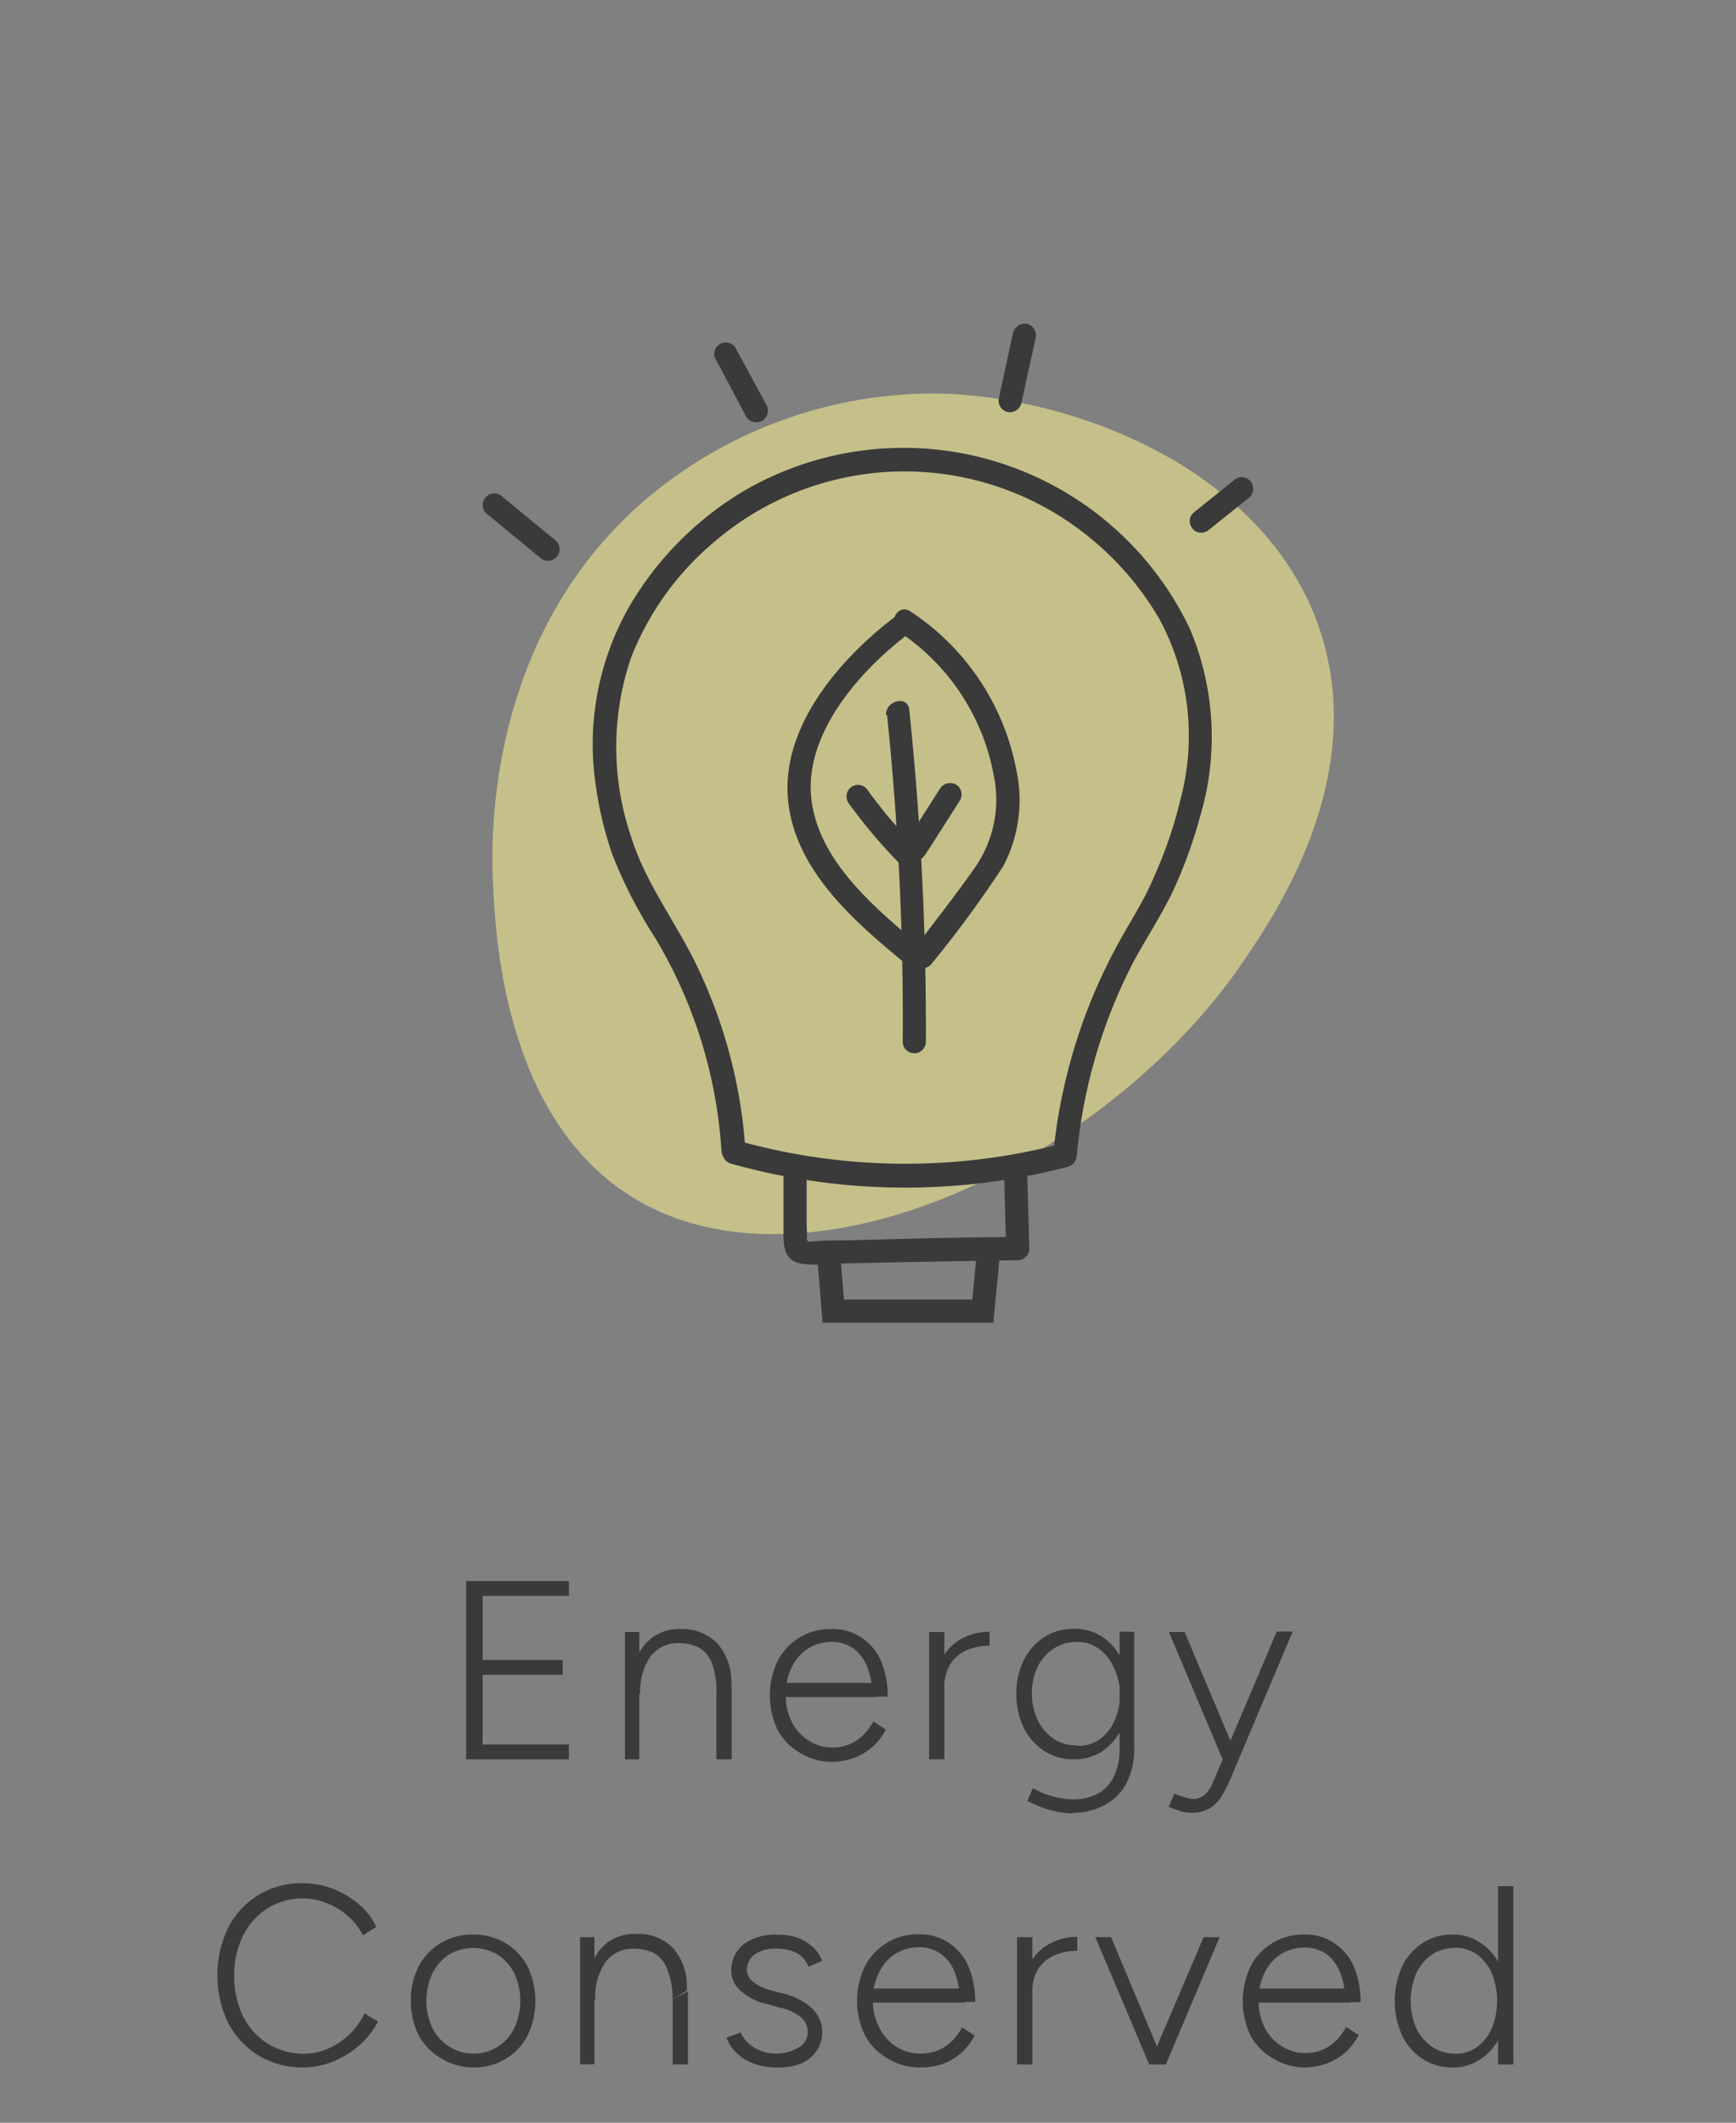 <svg id="Layer_1" data-name="Layer 1" xmlns="http://www.w3.org/2000/svg" viewBox="0 0 75 91.7"><rect x="0" y="0" width="75" height="91.7" fill="#808080" stroke="none"/><defs><style>.cls-1{fill:#fff792;opacity:0.54;}.cls-2{fill:#3a3a3a;}.cls-3{fill:none;stroke:#3a3a3a;stroke-miterlimit:10;}</style></defs><path class="cls-1" d="M28.19,21.33C21,27.24,21.2,36.2,21.3,38.2c.11,2.27.49,9.8,5.7,13.31,7.58,5.09,20.91-1.33,26.79-10.09,1.36-2,5.2-7.73,3.33-13.9C55,20.54,46.83,17.18,40.64,17A19.28,19.28,0,0,0,28.19,21.33Z"/><path class="cls-2" d="M32.21,49.76a21.62,21.62,0,0,0-2-7.82c-.92-2-2.28-3.68-2.94-5.78a12,12,0,0,1,0-7.77,12.48,12.48,0,0,1,3.61-5A12.62,12.62,0,0,1,45.29,22a12.92,12.92,0,0,1,4.81,4.76A10.63,10.63,0,0,1,51,34.53a18.23,18.23,0,0,1-1.12,3.29C49.4,39,48.69,40,48.1,41.15a23.71,23.71,0,0,0-2.6,8.74l.36-.48a26.78,26.78,0,0,1-14-.14.5.5,0,0,0-.27,1,27.87,27.87,0,0,0,14.56.13.53.53,0,0,0,.37-.48A22.75,22.75,0,0,1,49,41.49c.58-1.06,1.25-2.06,1.75-3.16a20.1,20.1,0,0,0,1.08-3,12,12,0,0,0-.43-8.18A13.7,13.7,0,0,0,32,21.29a14.1,14.1,0,0,0-4.83,4.94,12,12,0,0,0-1.43,7.7,15.62,15.62,0,0,0,.72,3,20.22,20.22,0,0,0,1.86,3.61,20.36,20.36,0,0,1,2.85,9.2C31.25,50.4,32.25,50.4,32.21,49.76Z"/><path class="cls-2" d="M38.71,26.61c-2.41,1.82-5,4.79-4.66,8,.31,3,2.88,5.22,5.05,7,.48.42,1.2-.29.7-.7-1.9-1.61-4.26-3.53-4.71-6.13-.51-2.92,2-5.76,4.13-7.38.51-.39,0-1.25-.51-.87Z"/><path class="cls-2" d="M38.82,27.28a9.5,9.5,0,0,1,4.11,6.2,5.14,5.14,0,0,1-.73,3.88c-.89,1.29-1.87,2.51-2.81,3.76-.39.52.48,1,.86.51a48.35,48.35,0,0,0,3.09-4.21,6.11,6.11,0,0,0,.56-4.2,10.55,10.55,0,0,0-4.57-6.81c-.54-.36-1,.5-.51.87Z"/><path class="cls-2" d="M38.32,30.86A127.33,127.33,0,0,1,39,45a.5.5,0,0,0,1,0,132.4,132.4,0,0,0-.72-14.36c-.08-.63-1.05-.36-1,.27Z"/><path class="cls-2" d="M21,22.17l2.32,1.91a.51.51,0,0,0,.71,0,.5.5,0,0,0,0-.71l-2.32-1.91a.5.5,0,0,0-.71.71Z"/><path class="cls-2" d="M30.9,15.48,32.24,18a.52.52,0,0,0,.69.18.52.52,0,0,0,.18-.69L31.76,15a.5.5,0,0,0-.86.5Z"/><path class="cls-2" d="M43.78,14.31l-.62,2.87a.5.5,0,0,0,.34.61.51.51,0,0,0,.62-.35l.63-2.87A.51.51,0,0,0,44.4,14a.51.51,0,0,0-.62.35Z"/><path class="cls-2" d="M52.25,22.87,54,21.47a.52.52,0,0,0,.14-.36.5.5,0,0,0-.14-.35.53.53,0,0,0-.36-.15.58.58,0,0,0-.35.15l-1.74,1.4a.49.49,0,0,0-.15.35.53.53,0,0,0,.15.36.46.46,0,0,0,.35.14.5.5,0,0,0,.35-.14Z"/><path class="cls-2" d="M33.85,50.53l0,2.65c0,.62,0,1.28.78,1.41a6.86,6.86,0,0,0,1.5,0c2.61-.07,5.23-.11,7.84-.15a.51.51,0,0,0,.5-.5l-.09-3.18c0-.64-1-.65-1,0l.09,3.18.5-.5c-2.45,0-4.9.08-7.35.14-.54,0-1.07,0-1.6.06a1,1,0,0,1-.17,0q-.12,0,0,0t0-.09a2.62,2.62,0,0,0,0-.56l0-2.46a.5.5,0,0,0-1,0Z"/><path class="cls-3" d="M35.79,54.11,36,56.64l6.46,0,.23-2.38"/><path class="cls-2" d="M36.63,34.65a23.13,23.13,0,0,0,2.21,2.63.52.52,0,0,0,.71,0,.5.5,0,0,0,0-.71c-.38-.39-.75-.8-1.11-1.21-.17-.2-.33-.41-.5-.62l-.07-.09c0-.06,0,.06,0,0l-.12-.16c-.09-.11-.17-.23-.25-.34a.51.51,0,0,0-.68-.18.51.51,0,0,0-.18.69Z"/><path class="cls-2" d="M39.22,37.33a1,1,0,0,0,.82-.52c.17-.24.32-.49.48-.74l.95-1.49a.5.5,0,0,0-.17-.69.52.52,0,0,0-.69.18l-.85,1.33-.43.67-.1.17,0,.07,0,0s-.14.12,0,.05h0a.5.5,0,0,0,0,1Z"/><path class="cls-2" d="M20.14,76v-7.7h.71V76Zm.71-7.06v-.64h3.73v.64Zm0,3.41v-.64h3.46v.64Zm0,3.65v-.64h3.73V76Z"/><path class="cls-2" d="M27,76v-5.5h.62l0,1V76Zm3.95-2.82a3.5,3.5,0,0,0-.21-1.38,1.27,1.27,0,0,0-.59-.65,2,2,0,0,0-.83-.17,1.47,1.47,0,0,0-1.22.58,2.63,2.63,0,0,0-.44,1.61h-.4a4.18,4.18,0,0,1,.24-1.5,1.93,1.93,0,0,1,1.93-1.3A2.12,2.12,0,0,1,31,71a2.55,2.55,0,0,1,.59,1.87Zm0,2.82V73.16l.66-.33V76Z"/><path class="cls-2" d="M36,76.11a2.62,2.62,0,0,1-1.4-.37,2.53,2.53,0,0,1-1-1,3.48,3.48,0,0,1,0-3,2.55,2.55,0,0,1,.94-1,2.51,2.51,0,0,1,1.37-.37,2.19,2.19,0,0,1,1.32.38,2.32,2.32,0,0,1,.83,1,3.92,3.92,0,0,1,.29,1.54h-.66a3.47,3.47,0,0,0-.2-1.22,1.86,1.86,0,0,0-.59-.84,1.62,1.62,0,0,0-1-.3,1.91,1.91,0,0,0-1,.29,2,2,0,0,0-.7.81,2.59,2.59,0,0,0-.25,1.18,2.47,2.47,0,0,0,.26,1.18,2,2,0,0,0,.73.8,1.87,1.87,0,0,0,1,.3,1.85,1.85,0,0,0,1.09-.32,2.29,2.29,0,0,0,.7-.81l.54.35a2.52,2.52,0,0,1-.54.72,2.63,2.63,0,0,1-.79.49A2.87,2.87,0,0,1,36,76.11Zm-2.25-2.8V72.7H37.9v.61Z"/><path class="cls-2" d="M40.14,76v-5.5h.66V76Zm.28-3a2.8,2.8,0,0,1,.33-1.45,2.15,2.15,0,0,1,.87-.8,2.47,2.47,0,0,1,1.13-.26v.6a2.69,2.69,0,0,0-.93.17,1.59,1.59,0,0,0-.73.58,1.83,1.83,0,0,0-.29,1.09Z"/><path class="cls-2" d="M46.4,76a2.36,2.36,0,0,1-1.29-.36,2.63,2.63,0,0,1-.88-1,3.31,3.31,0,0,1-.32-1.47,3.19,3.19,0,0,1,.32-1.45,2.47,2.47,0,0,1,.88-1,2.36,2.36,0,0,1,1.29-.36,2.18,2.18,0,0,1,1.24.36,2.36,2.36,0,0,1,.83,1,3.19,3.19,0,0,1,.31,1.45,3.31,3.31,0,0,1-.31,1.47,2.52,2.52,0,0,1-.83,1A2.18,2.18,0,0,1,46.4,76Zm0,2.33a3.36,3.36,0,0,1-.92-.11,3.78,3.78,0,0,1-.7-.24l-.4-.18.24-.55.41.2a3.81,3.81,0,0,0,.62.19,3.08,3.08,0,0,0,.75.09,2.25,2.25,0,0,0,1-.23,1.67,1.67,0,0,0,.71-.73,2.8,2.8,0,0,0,.26-1.28v-5H49v5a3.17,3.17,0,0,1-.36,1.59,2.29,2.29,0,0,1-1,.94A2.86,2.86,0,0,1,46.35,78.31Zm.18-2.91a1.61,1.61,0,0,0,.94-.29,1.94,1.94,0,0,0,.63-.8,2.72,2.72,0,0,0,.24-1.17A2.66,2.66,0,0,0,48.1,72a1.88,1.88,0,0,0-.63-.78,1.55,1.55,0,0,0-.95-.29,1.74,1.74,0,0,0-1,.29,2,2,0,0,0-.69.78,2.66,2.66,0,0,0-.25,1.15,2.58,2.58,0,0,0,.26,1.17,2.07,2.07,0,0,0,.69.8A1.81,1.81,0,0,0,46.53,75.4Z"/><path class="cls-2" d="M51.47,78.31a1.76,1.76,0,0,1-.42-.06,5.62,5.62,0,0,1-.56-.2l.24-.56.49.16a1.1,1.1,0,0,0,.31.06.77.77,0,0,0,.52-.18,1.32,1.32,0,0,0,.33-.48l.63-1.5,2.15-5.07h.69l-2.7,6.38a5.23,5.23,0,0,1-.41.79,1.43,1.43,0,0,1-.52.49A1.54,1.54,0,0,1,51.47,78.31ZM52.82,76l-2.32-5.5h.68l2.13,5.06.18.44Z"/><path class="cls-2" d="M13.11,89.31a3.66,3.66,0,0,1-1.93-.51,3.59,3.59,0,0,1-1.32-1.41,4.75,4.75,0,0,1,0-4.12,3.5,3.5,0,0,1,1.31-1.41,3.57,3.57,0,0,1,1.91-.51,3.7,3.7,0,0,1,1.27.23,4,4,0,0,1,1.13.66,3,3,0,0,1,.78,1l-.58.36a2.72,2.72,0,0,0-.65-.83,3,3,0,0,0-.92-.56,2.62,2.62,0,0,0-1-.2,2.85,2.85,0,0,0-1.54.42,2.94,2.94,0,0,0-1.07,1.19,3.83,3.83,0,0,0-.38,1.73,3.92,3.92,0,0,0,.38,1.75,3,3,0,0,0,1.08,1.19,3,3,0,0,0,1.56.43,2.58,2.58,0,0,0,1.05-.23,3.31,3.31,0,0,0,.92-.62,3.09,3.09,0,0,0,.64-.9l.58.36a3.55,3.55,0,0,1-.78,1,3.92,3.92,0,0,1-1.13.71A3.35,3.35,0,0,1,13.11,89.31Z"/><path class="cls-2" d="M20.51,89.31a2.65,2.65,0,0,1-1.41-.37,2.57,2.57,0,0,1-1-1,3.19,3.19,0,0,1-.35-1.5,3.16,3.16,0,0,1,.34-1.5,2.57,2.57,0,0,1,.95-1,2.6,2.6,0,0,1,1.39-.37,2.65,2.65,0,0,1,1.41.37,2.57,2.57,0,0,1,.95,1,3.48,3.48,0,0,1,0,3,2.5,2.5,0,0,1-.95,1A2.55,2.55,0,0,1,20.51,89.31Zm0-.6a1.84,1.84,0,0,0,1-.3,2,2,0,0,0,.71-.8,2.81,2.81,0,0,0,0-2.36,2,2,0,0,0-.72-.81,2.06,2.06,0,0,0-2.11,0,2.07,2.07,0,0,0-.71.81,2.81,2.81,0,0,0,0,2.36,2,2,0,0,0,.73.8A1.9,1.9,0,0,0,20.51,88.71Z"/><path class="cls-2" d="M25.06,89.18v-5.5h.62l0,1v4.49Zm4-2.82A3.5,3.5,0,0,0,28.8,85a1.27,1.27,0,0,0-.59-.65,2,2,0,0,0-.83-.17,1.46,1.46,0,0,0-1.22.58,2.63,2.63,0,0,0-.44,1.61h-.41a4.16,4.16,0,0,1,.25-1.5,2.09,2.09,0,0,1,.74-1,2.06,2.06,0,0,1,1.19-.33,2.12,2.12,0,0,1,1.59.61A2.55,2.55,0,0,1,29.67,86Zm0,2.82V86.36l.66-.33v3.15Z"/><path class="cls-2" d="M33.59,89.31a2.71,2.71,0,0,1-1.08-.19,1.94,1.94,0,0,1-.73-.48,1.61,1.61,0,0,1-.39-.62L32,87.8a1.41,1.41,0,0,0,.6.66,1.72,1.72,0,0,0,.88.25,1.82,1.82,0,0,0,1-.25.73.73,0,0,0,.41-.68.82.82,0,0,0-.3-.65,2.12,2.12,0,0,0-.88-.4l-.54-.15A2.55,2.55,0,0,1,32,86a1.17,1.17,0,0,1-.41-.86A1.45,1.45,0,0,1,32.11,84a2.29,2.29,0,0,1,1.51-.42,2.53,2.53,0,0,1,.85.13,2,2,0,0,1,.65.4,1.55,1.55,0,0,1,.4.6l-.59.25a1.15,1.15,0,0,0-.52-.6,1.9,1.9,0,0,0-.89-.18,1.48,1.48,0,0,0-.92.25.83.83,0,0,0-.33.7.65.65,0,0,0,.26.48,2.18,2.18,0,0,0,.81.38l.48.12a2.8,2.8,0,0,1,.91.38,1.87,1.87,0,0,1,.59.56,1.36,1.36,0,0,1,.2.71,1.42,1.42,0,0,1-.25.85,1.55,1.55,0,0,1-.69.54A2.4,2.4,0,0,1,33.59,89.31Z"/><path class="cls-2" d="M39.78,89.31a2.59,2.59,0,0,1-1.4-.37,2.53,2.53,0,0,1-1-1,3.19,3.19,0,0,1-.35-1.5,3.28,3.28,0,0,1,.34-1.5,2.54,2.54,0,0,1,2.31-1.38,2.22,2.22,0,0,1,1.33.38,2.39,2.39,0,0,1,.83,1,3.92,3.92,0,0,1,.29,1.54h-.66a3.47,3.47,0,0,0-.2-1.22,1.8,1.8,0,0,0-.6-.84,1.58,1.58,0,0,0-1-.3,1.88,1.88,0,0,0-1,.29,2,2,0,0,0-.7.81,2.6,2.6,0,0,0-.26,1.18A2.48,2.48,0,0,0,38,87.61a1.93,1.93,0,0,0,.72.8,1.9,1.9,0,0,0,1.06.3,1.84,1.84,0,0,0,1.08-.32,2.19,2.19,0,0,0,.7-.81l.55.35a2.72,2.72,0,0,1-.54.72,2.77,2.77,0,0,1-.79.49A2.91,2.91,0,0,1,39.78,89.31Zm-2.26-2.8V85.9h4.17v.61Z"/><path class="cls-2" d="M43.94,89.18v-5.5h.66v5.5Zm.27-3a2.71,2.71,0,0,1,.34-1.45,2,2,0,0,1,.87-.8,2.42,2.42,0,0,1,1.12-.26v.6a2.69,2.69,0,0,0-.93.17,1.7,1.7,0,0,0-.73.57,1.89,1.89,0,0,0-.28,1.1Z"/><path class="cls-2" d="M49.65,89.18l-2.33-5.5H48l2.31,5.5Zm0,0L52,83.68h.69l-2.32,5.5Z"/><path class="cls-2" d="M56.43,89.31a2.62,2.62,0,0,1-1.4-.37,2.53,2.53,0,0,1-1-1,3.48,3.48,0,0,1,0-3,2.48,2.48,0,0,1,.94-1,2.51,2.51,0,0,1,1.37-.37,2.19,2.19,0,0,1,1.32.38,2.32,2.32,0,0,1,.83,1,3.92,3.92,0,0,1,.29,1.54h-.66a3.47,3.47,0,0,0-.2-1.22,1.86,1.86,0,0,0-.59-.84,1.62,1.62,0,0,0-1-.3,1.91,1.91,0,0,0-1,.29,2,2,0,0,0-.7.81,2.59,2.59,0,0,0-.25,1.18,2.47,2.47,0,0,0,.26,1.18,2,2,0,0,0,.73.8,1.87,1.87,0,0,0,1,.3,1.85,1.85,0,0,0,1.09-.32,2.17,2.17,0,0,0,.69-.81l.55.35a2.72,2.72,0,0,1-.54.72,2.63,2.63,0,0,1-.79.49A2.87,2.87,0,0,1,56.43,89.31Zm-2.25-2.8V85.9h4.17v.61Z"/><path class="cls-2" d="M62.75,89.31a2.25,2.25,0,0,1-1.29-.37,2.45,2.45,0,0,1-.88-1,3.65,3.65,0,0,1,0-3,2.48,2.48,0,0,1,.88-1,2.25,2.25,0,0,1,1.29-.37,2.06,2.06,0,0,1,1.23.37,2.4,2.4,0,0,1,.84,1,3.88,3.88,0,0,1,0,3,2.37,2.37,0,0,1-.84,1A2.06,2.06,0,0,1,62.75,89.31Zm.13-.59a1.58,1.58,0,0,0,.93-.29,2,2,0,0,0,.64-.81,3.19,3.19,0,0,0,0-2.38,2,2,0,0,0-.64-.81,1.59,1.59,0,0,0-.94-.29,1.87,1.87,0,0,0-1,.29,2,2,0,0,0-.68.81,3,3,0,0,0,0,2.38,2,2,0,0,0,.7.81A1.81,1.81,0,0,0,62.88,88.72Zm1.84.46,0-1V81.48h.66v7.7Z"/></svg>